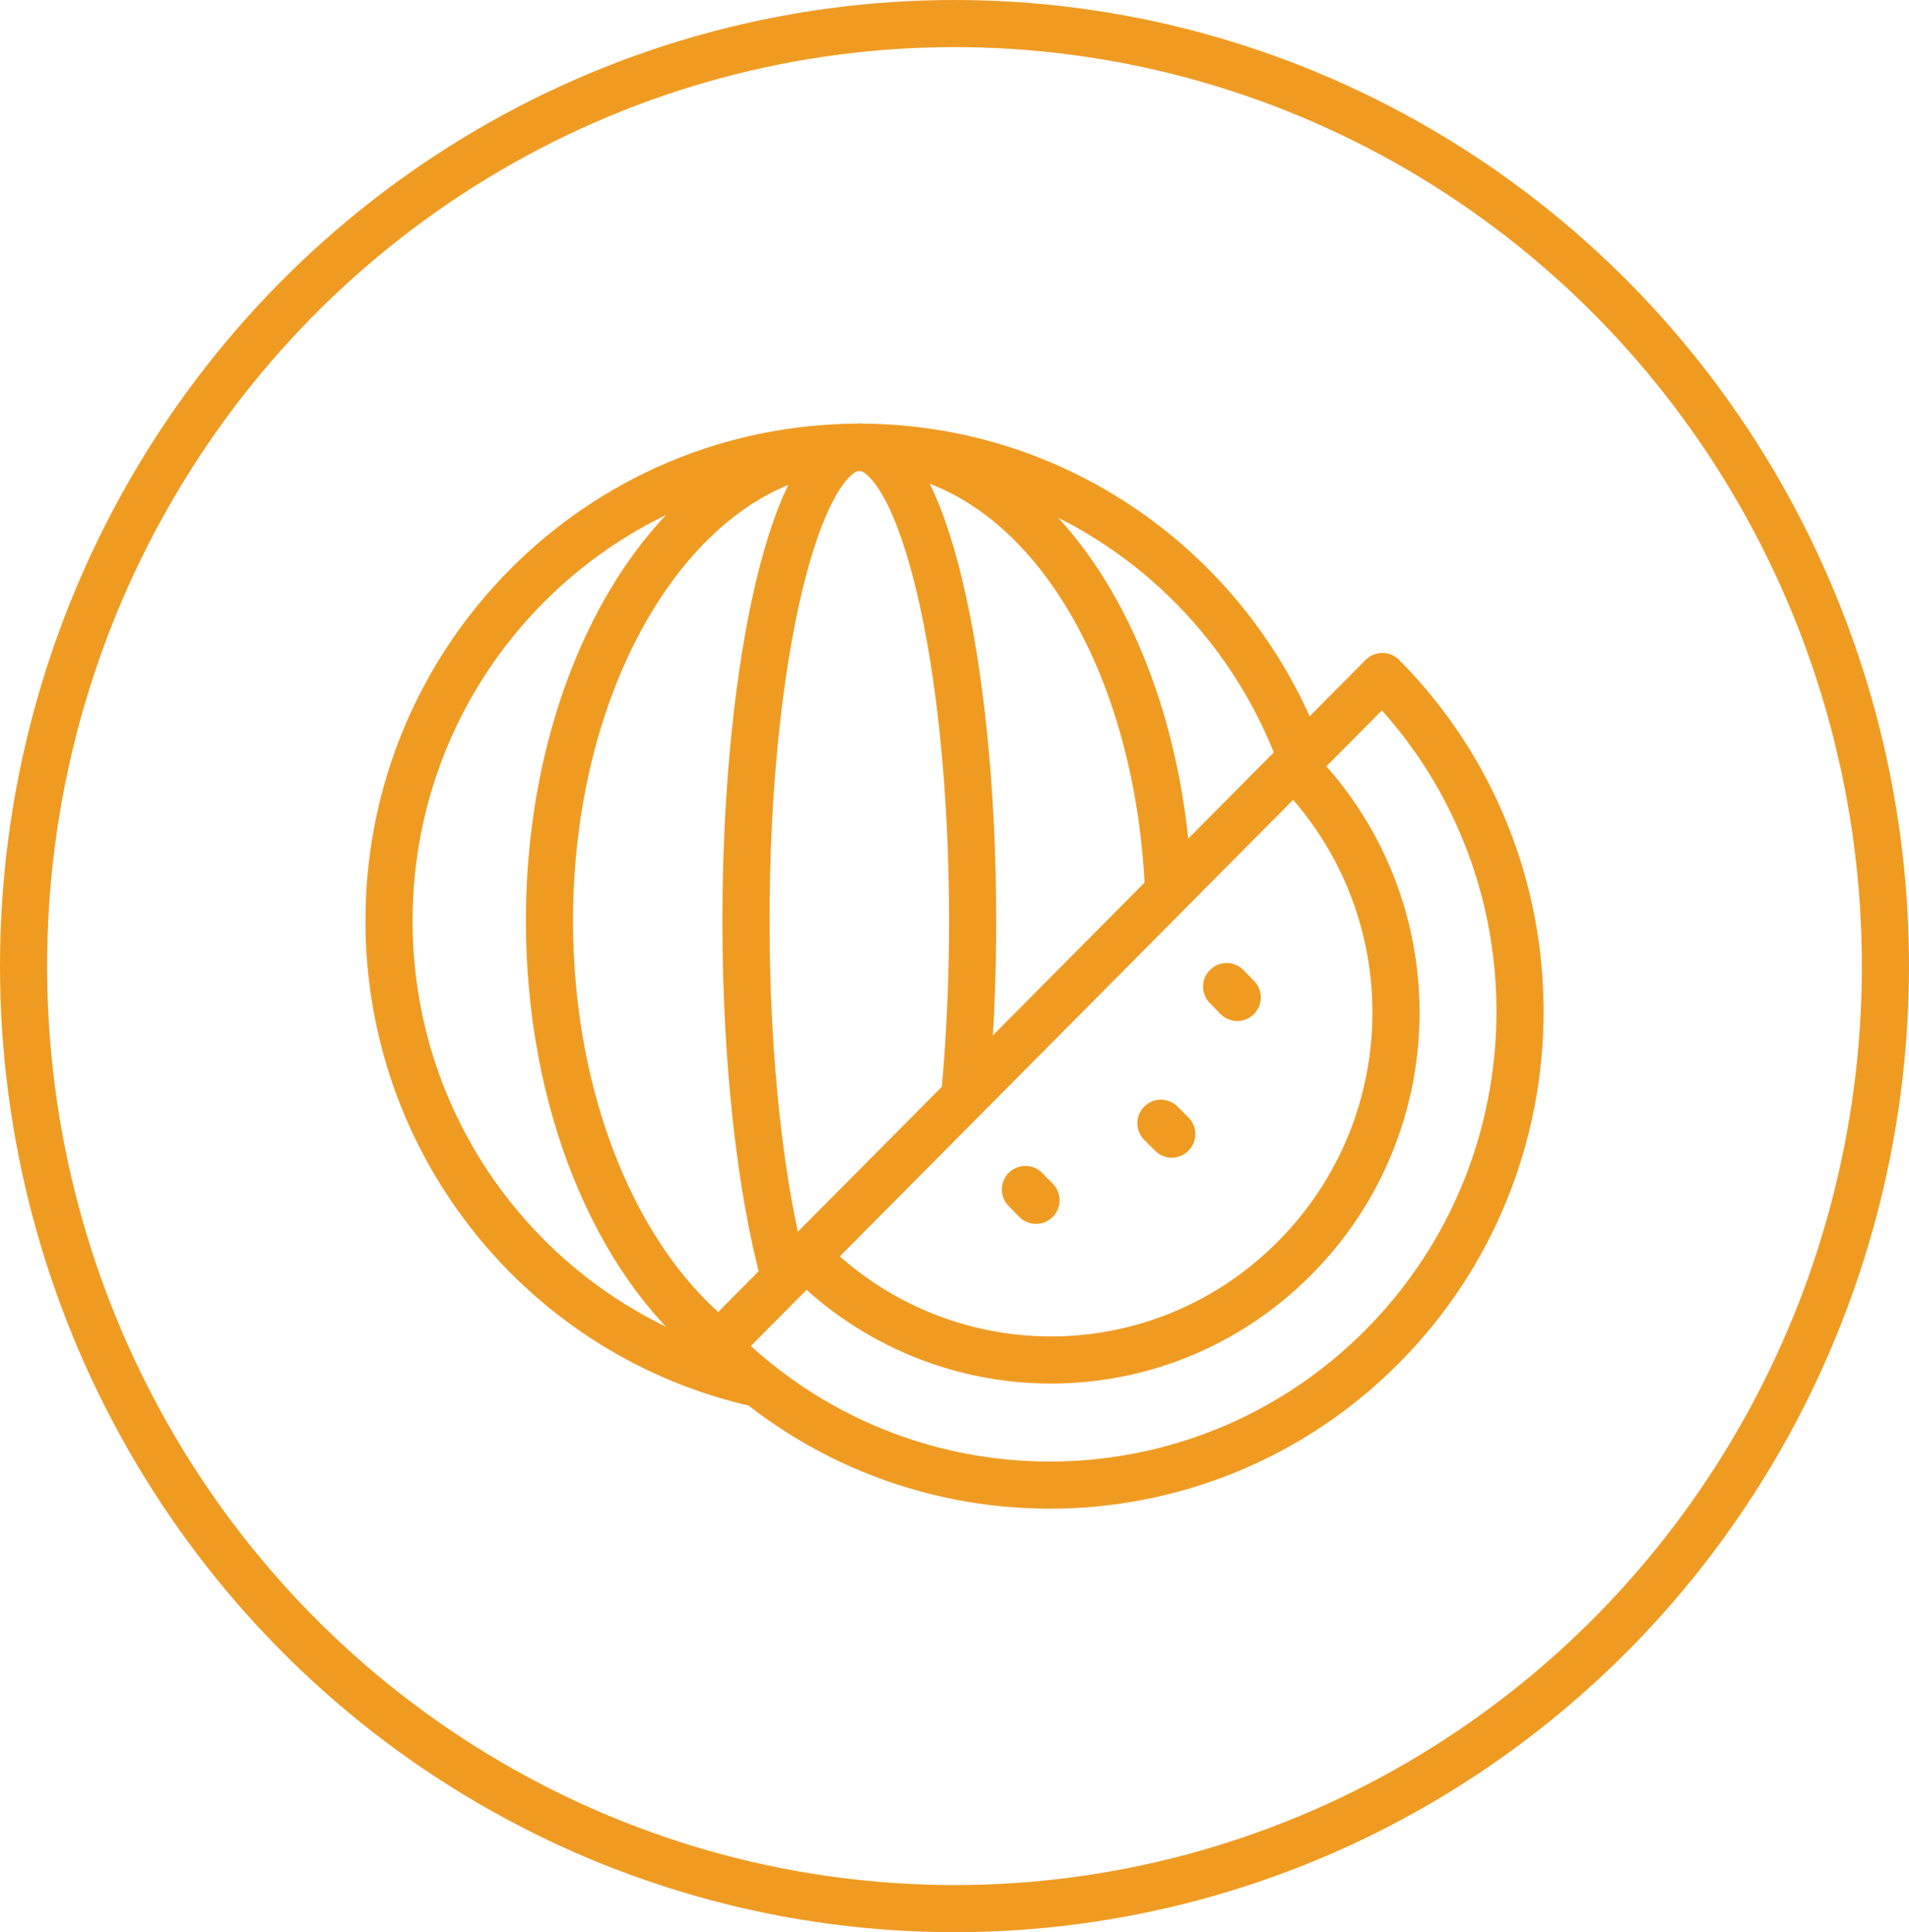 <?xml version="1.0" encoding="UTF-8"?>
<svg id="Layer_2" xmlns="http://www.w3.org/2000/svg" viewBox="0 0 81.02 82">
  <defs>
    <style>.cls-1{stroke-width:0px;}.cls-1,.cls-2,.cls-3{fill:none;}.cls-2,.cls-3{stroke:#ef9b22;stroke-width:2px;}.cls-3{stroke-linecap:round;stroke-linejoin:round;}</style>
  </defs>
  <g id="Layer_1-2">
    <g id="Ellipse_7">
      <ellipse class="cls-1" cx="40.51" cy="41" rx="40.5" ry="41" />
      <ellipse class="cls-2" cx="40.51" cy="41" rx="39.51" ry="40" />
    </g>
    <path class="cls-3" d="m32.15,58.71c-8.95-1.99-15.64-10.02-15.64-19.63,0-11.1,8.94-20.1,19.96-20.1,8.58,0,15.89,5.45,18.72,13.1" />
    <path class="cls-3" d="m30.44,56.95c-4.23-3.34-7.12-10.09-7.12-17.87,0-11.1,5.89-20.1,13.15-20.1s12.66,8.27,13.12,18.73" />
    <path class="cls-3" d="m33.29,54.17c-1-3.68-1.63-9.08-1.63-15.09,0-11.1,2.15-20.1,4.81-20.1s4.81,9,4.81,20.1c0,2.6-.12,5.08-.33,7.35" />
    <path class="cls-3" d="m34.26,53.39c5.73,5.77,14.96,5.77,20.69,0,5.73-5.77,5.73-15.07,0-20.84" />
    <path class="cls-3" d="m58.67,28.71l-28.23,28.43c7.79,7.85,20.43,7.85,28.23,0,7.79-7.85,7.79-20.58,0-28.43Z" />
    <line class="cls-3" x1="49.27" y1="47.67" x2="49.73" y2="48.13" />
    <line class="cls-3" x1="52.06" y1="41.87" x2="52.51" y2="42.33" />
    <line class="cls-3" x1="43.52" y1="50.48" x2="43.97" y2="50.94" />
  </g>
</svg>